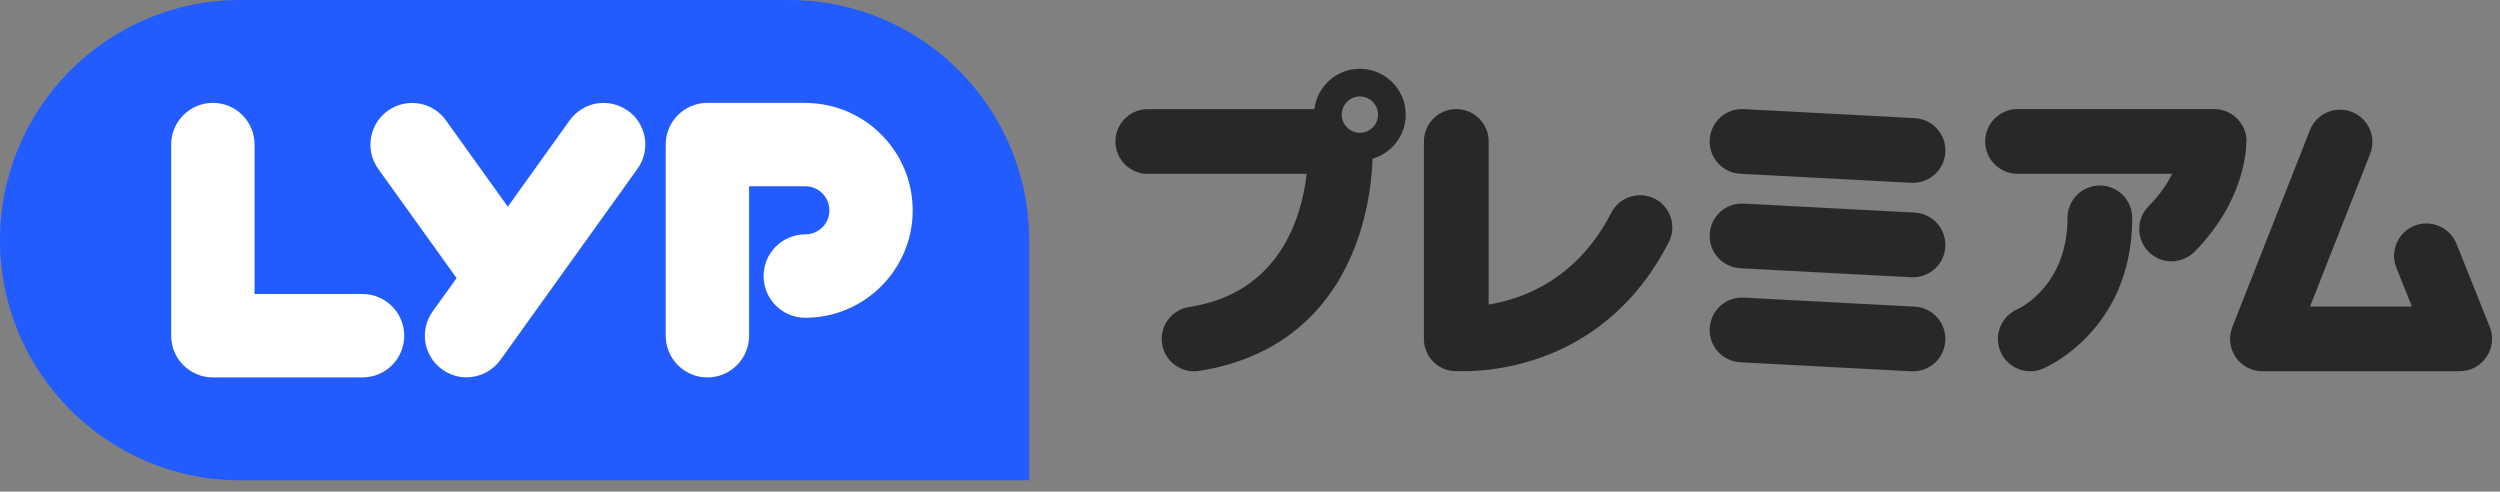 <svg width="178" height="35" viewBox="0 0 178 35" fill="none" xmlns="http://www.w3.org/2000/svg">
<rect x="0" y="0" width="178" height="35" fill="#808080" stroke="none"/>
<g clip-path="url(#clip0_30978_117041)">
<path d="M17.099 0H56.179C65.618 0 73.278 7.66 73.278 17.099V34.197H17.099C7.66 34.197 0 26.537 0 17.099C0 7.66 7.66 0 17.099 0Z" fill="#225CFF"/>
<path d="M25.805 26.871H15.156C13.521 26.871 12.188 25.544 12.188 23.903V10.293C12.188 8.658 13.514 7.324 15.156 7.324C16.797 7.324 18.124 8.651 18.124 10.293V20.935H25.812C27.446 20.935 28.78 22.262 28.78 23.903C28.78 25.544 27.453 26.871 25.812 26.871H25.805Z" fill="white"/>
<path d="M44.698 7.885C43.364 6.928 41.518 7.236 40.56 8.569L36.156 14.718L31.751 8.569C30.794 7.236 28.947 6.935 27.613 7.885C26.279 8.843 25.979 10.69 26.929 12.023L32.51 19.8L30.807 22.173C29.85 23.507 30.157 25.353 31.491 26.311C32.011 26.687 32.62 26.865 33.215 26.865C34.138 26.865 35.048 26.434 35.629 25.627L45.389 12.016C46.346 10.683 46.039 8.836 44.705 7.878L44.698 7.885Z" fill="white"/>
<path d="M57.336 7.324H50.367C48.732 7.324 47.398 8.651 47.398 10.293V23.903C47.398 25.538 48.725 26.871 50.367 26.871C52.008 26.871 53.335 25.544 53.335 23.903V13.261H57.336C58.28 13.261 59.053 14.027 59.053 14.978C59.053 15.928 58.287 16.687 57.336 16.687C55.702 16.687 54.368 18.014 54.368 19.656C54.368 21.297 55.695 22.624 57.336 22.624C61.549 22.624 64.983 19.198 64.983 14.978C64.983 10.758 61.556 7.331 57.336 7.331V7.324Z" fill="white"/>
<path d="M117.818 14.154C116.689 13.572 115.301 14.024 114.72 15.152C112.285 19.906 108.393 21.294 105.993 21.684V10.07C105.993 8.798 104.96 7.766 103.688 7.766C102.416 7.766 101.383 8.798 101.383 10.07V24.132C101.383 24.132 101.383 24.132 101.383 24.139C101.383 24.167 101.383 24.187 101.383 24.208C101.424 25.446 102.436 26.43 103.681 26.43C103.729 26.43 103.77 26.43 103.818 26.424C103.927 26.424 104.057 26.43 104.214 26.43C106.649 26.43 114.467 25.74 118.817 17.245C119.398 16.11 118.947 14.721 117.818 14.147V14.154Z" fill="#282828"/>
<path d="M123.905 12.372L136.086 13.015C136.127 13.015 136.168 13.015 136.209 13.015C137.426 13.015 138.446 12.064 138.507 10.833C138.576 9.561 137.597 8.48 136.332 8.412L124.151 7.769C122.872 7.701 121.798 8.679 121.73 9.951C121.662 11.223 122.64 12.304 123.905 12.372Z" fill="#282828"/>
<path d="M136.332 15.139L124.151 14.496C122.872 14.427 121.798 15.405 121.73 16.677C121.662 17.95 122.64 19.03 123.905 19.099L136.086 19.741C136.127 19.741 136.168 19.741 136.209 19.741C137.426 19.741 138.446 18.791 138.507 17.56C138.576 16.288 137.597 15.207 136.332 15.139Z" fill="#282828"/>
<path d="M136.332 21.834L124.151 21.191C122.872 21.122 121.798 22.101 121.73 23.373C121.662 24.645 122.64 25.725 123.905 25.794L136.086 26.437C136.127 26.437 136.168 26.437 136.209 26.437C137.426 26.437 138.446 25.486 138.507 24.255C138.576 22.983 137.597 21.902 136.332 21.834Z" fill="#282828"/>
<path d="M175.13 26.435H161.081C160.322 26.435 159.604 26.059 159.18 25.43C158.756 24.801 158.66 24.001 158.941 23.289L164.467 9.268C164.932 8.085 166.272 7.504 167.456 7.969C168.639 8.434 169.22 9.774 168.755 10.958L164.474 21.826H171.73L170.622 19.069C170.15 17.886 170.725 16.546 171.901 16.074C173.078 15.602 174.425 16.176 174.897 17.353L177.27 23.269C177.558 23.98 177.469 24.78 177.038 25.416C176.607 26.052 175.896 26.429 175.13 26.429V26.435Z" fill="#282828"/>
<path d="M149.51 13.207C148.238 13.207 147.205 14.24 147.205 15.512C147.205 20.32 143.833 21.934 143.642 22.016C142.486 22.515 141.939 23.856 142.431 25.019C142.8 25.901 143.655 26.434 144.558 26.434C144.852 26.434 145.153 26.38 145.447 26.257C145.707 26.147 151.815 23.494 151.815 15.512C151.815 14.24 150.782 13.207 149.51 13.207Z" fill="#282828"/>
<path d="M159.954 10.07C159.954 10.057 159.954 10.043 159.954 10.036C159.933 8.778 158.914 7.766 157.649 7.766H143.649C142.377 7.766 141.344 8.798 141.344 10.07C141.344 11.343 142.377 12.375 143.649 12.375H154.66C154.311 13.073 153.785 13.873 152.978 14.687C152.082 15.59 152.095 17.054 152.998 17.943C153.45 18.387 154.031 18.606 154.612 18.606C155.194 18.606 155.802 18.374 156.254 17.922C159.81 14.311 159.947 10.638 159.94 10.07H159.954Z" fill="#282828"/>
<path d="M100.087 8.161C100.087 6.355 98.623 4.898 96.824 4.898C95.156 4.898 93.781 6.15 93.582 7.771H81.723C80.451 7.771 79.418 8.804 79.418 10.076C79.418 11.348 80.451 12.381 81.723 12.381H93.035C92.68 15.465 91.134 20.862 84.664 21.86C83.405 22.052 82.544 23.235 82.742 24.487C82.92 25.622 83.898 26.436 85.013 26.436C85.129 26.436 85.245 26.429 85.368 26.409C90.84 25.56 94.725 22.394 96.599 17.237C97.447 14.905 97.679 12.668 97.727 11.3C99.088 10.903 100.087 9.652 100.087 8.168V8.161ZM96.824 9.454C96.113 9.454 95.532 8.872 95.532 8.161C95.532 7.45 96.113 6.868 96.824 6.868C97.536 6.868 98.117 7.45 98.117 8.161C98.117 8.872 97.536 9.454 96.824 9.454Z" fill="#282828"/>
</g>
<defs>
<clipPath id="clip0_30978_117041">
<rect width="177.429" height="34.197" fill="white"/>
</clipPath>
</defs>
</svg>
